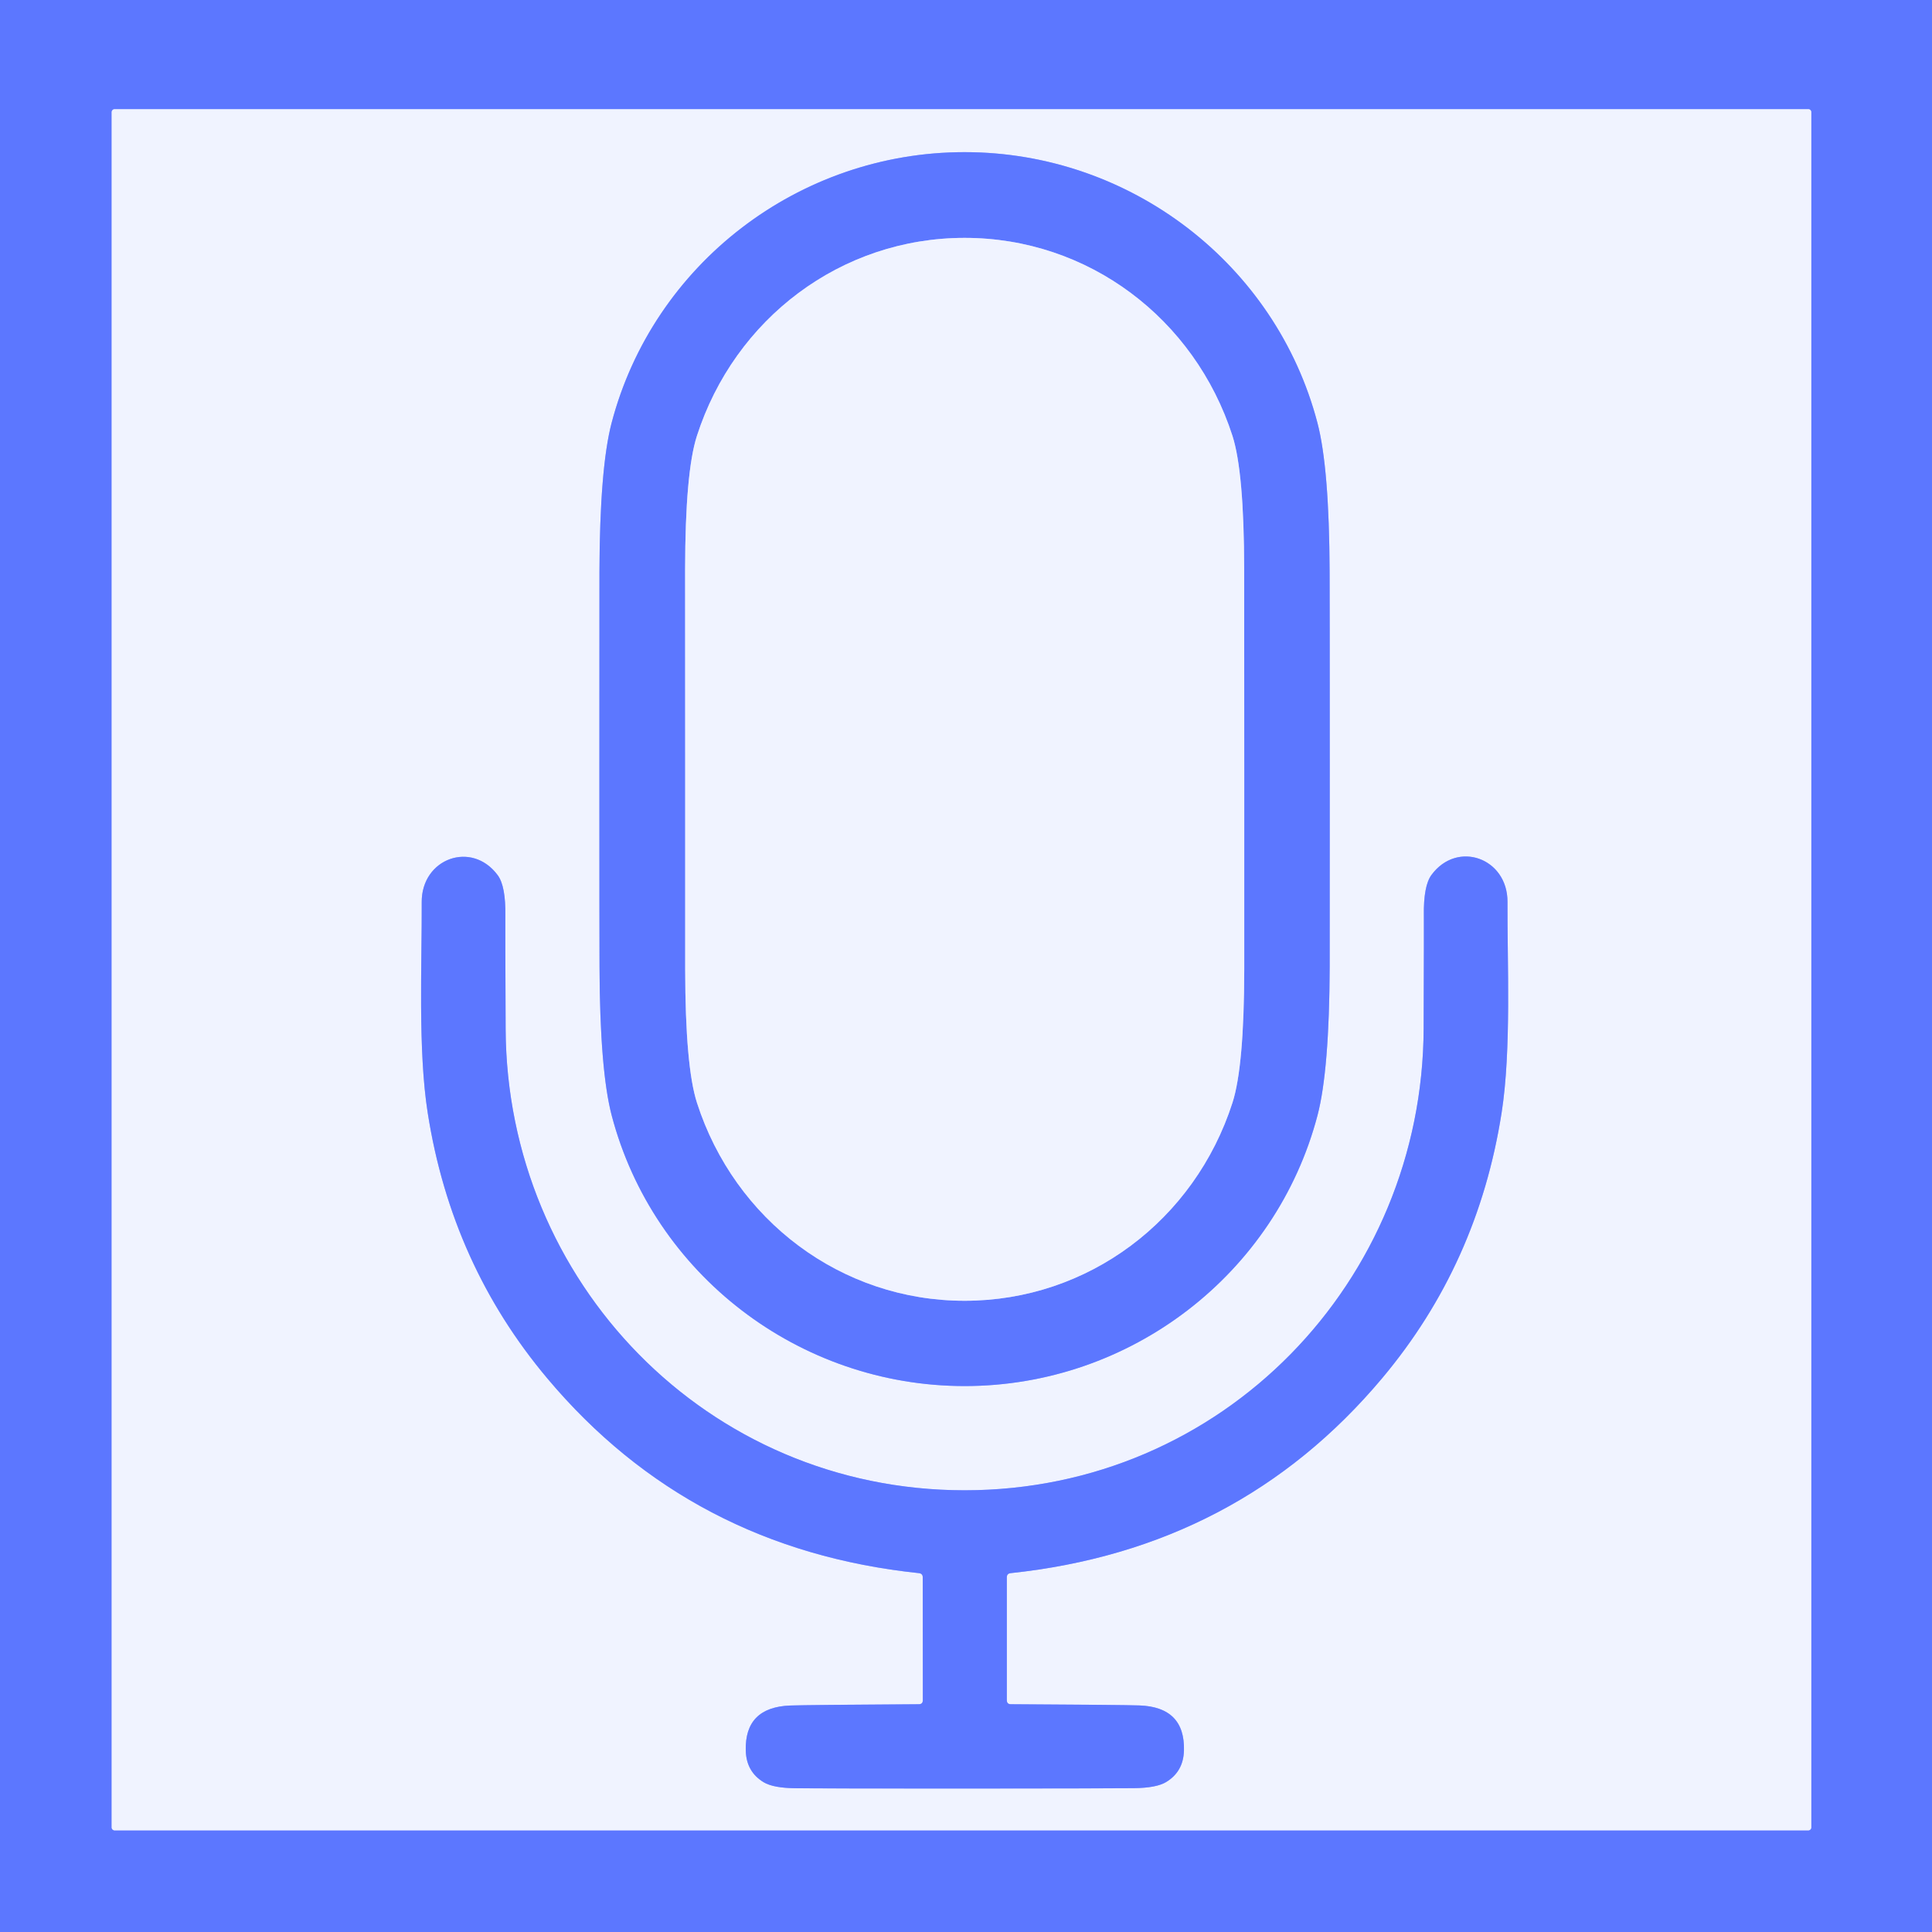 <?xml version="1.0" encoding="UTF-8" standalone="no"?>
<!DOCTYPE svg PUBLIC "-//W3C//DTD SVG 1.1//EN" "http://www.w3.org/Graphics/SVG/1.1/DTD/svg11.dtd">
<svg xmlns="http://www.w3.org/2000/svg" version="1.1" viewBox="0.00 0.00 256.00 256.00">
<rect x="0.00" y="0.00" width="256.00" height="256.00" fill="#333333" stroke="none"/>
<g stroke-width="2.00" fill="none" stroke-linecap="butt">
<path stroke="#a6b5ff" vector-effect="non-scaling-stroke" d="
  M 240.00 14.86
  A 0.39 0.39 0.0 0 0 239.61 14.47
  L 15.19 14.47
  A 0.39 0.39 0.0 0 0 14.80 14.86
  L 14.80 242.14
  A 0.39 0.39 0.0 0 0 15.19 242.53
  L 239.61 242.53
  A 0.39 0.39 0.0 0 0 240.00 242.14
  L 240.00 14.86"
/>
<path stroke="#a6b5ff" vector-effect="non-scaling-stroke" d="
  M 79.42 101.92
  Q 79.42 124.58 79.44 128.06
  Q 79.49 141.82 81.05 147.79
  C 86.57 168.83 105.85 183.66 127.82 183.66
  C 149.79 183.66 169.06 168.82 174.58 147.78
  Q 176.14 141.81 176.19 128.06
  Q 176.20 124.57 176.20 101.91
  Q 176.20 79.24 176.18 75.76
  Q 176.13 62.00 174.57 56.04
  C 169.06 35.00 149.78 20.16 127.81 20.16
  C 105.83 20.16 86.56 35.00 81.04 56.04
  Q 79.48 62.01 79.43 75.77
  Q 79.42 79.25 79.42 101.92"
/>
<path stroke="#a6b5ff" vector-effect="non-scaling-stroke" d="
  M 127.85 236.99
  Q 146.19 236.98 150.23 236.94
  Q 153.23 236.91 154.52 236.13
  Q 156.81 234.74 156.88 231.95
  Q 157.03 226.20 150.98 225.98
  Q 148.64 225.90 133.95 225.82
  Q 133.41 225.82 133.41 225.28
  L 133.41 209.01
  Q 133.41 208.51 133.91 208.45
  Q 164.15 205.25 183.15 182.61
  Q 195.84 167.49 198.97 147.45
  C 200.28 139.10 199.71 127.55 199.75 119.50
  C 199.77 113.70 193.10 111.29 189.68 115.93
  Q 188.61 117.37 188.67 121.33
  Q 188.69 122.30 188.64 136.28
  C 188.52 169.79 162.01 197.46 127.84 197.47
  C 93.67 197.48 67.14 169.82 67.00 136.32
  Q 66.94 122.34 66.96 121.37
  Q 67.02 117.41 65.95 115.97
  C 62.52 111.33 55.85 113.74 55.88 119.54
  C 55.92 127.59 55.36 139.14 56.68 147.49
  Q 59.82 167.53 72.52 182.64
  Q 91.53 205.27 121.77 208.45
  Q 122.27 208.51 122.27 209.01
  L 122.28 225.28
  Q 122.28 225.82 121.74 225.82
  Q 107.05 225.91 104.71 225.99
  Q 98.66 226.22 98.82 231.97
  Q 98.89 234.76 101.18 236.15
  Q 102.47 236.93 105.47 236.95
  Q 109.51 236.99 127.85 236.99"
/>
<path stroke="#a6b5ff" vector-effect="non-scaling-stroke" d="
  M 90.79 101.94
  Q 90.79 128.08 90.79 128.45
  Q 90.81 141.33 92.35 146.12
  C 97.35 161.66 111.45 172.36 127.83 172.36
  C 144.21 172.35 158.31 161.66 163.31 146.11
  Q 164.85 141.32 164.87 128.44
  Q 164.87 128.07 164.87 101.93
  Q 164.86 75.80 164.86 75.43
  Q 164.84 62.55 163.31 57.76
  C 158.30 42.21 144.20 31.52 127.82 31.52
  C 111.44 31.52 97.34 42.22 92.34 57.77
  Q 90.80 62.55 90.78 75.44
  Q 90.78 75.81 90.79 101.94"
/>
</g>
<path fill="#5c77ff" d="
  M 256.00 0.00
  L 256.00 256.00
  L 0.00 256.00
  L 0.00 0.00
  L 256.00 0.00
  Z
  M 240.00 14.86
  A 0.39 0.39 0.0 0 0 239.61 14.47
  L 15.19 14.47
  A 0.39 0.39 0.0 0 0 14.80 14.86
  L 14.80 242.14
  A 0.39 0.39 0.0 0 0 15.19 242.53
  L 239.61 242.53
  A 0.39 0.39 0.0 0 0 240.00 242.14
  L 240.00 14.86
  Z"
/>
<path fill="#f0f3ff" d="
  M 240.00 242.14
  A 0.39 0.39 0.0 0 1 239.61 242.53
  L 15.19 242.53
  A 0.39 0.39 0.0 0 1 14.80 242.14
  L 14.80 14.86
  A 0.39 0.39 0.0 0 1 15.19 14.47
  L 239.61 14.47
  A 0.39 0.39 0.0 0 1 240.00 14.86
  L 240.00 242.14
  Z
  M 79.42 101.92
  Q 79.42 124.58 79.44 128.06
  Q 79.49 141.82 81.05 147.79
  C 86.57 168.83 105.85 183.66 127.82 183.66
  C 149.79 183.66 169.06 168.82 174.58 147.78
  Q 176.14 141.81 176.19 128.06
  Q 176.20 124.57 176.20 101.91
  Q 176.20 79.24 176.18 75.76
  Q 176.13 62.00 174.57 56.04
  C 169.06 35.00 149.78 20.16 127.81 20.16
  C 105.83 20.16 86.56 35.00 81.04 56.04
  Q 79.48 62.01 79.43 75.77
  Q 79.42 79.25 79.42 101.92
  Z
  M 127.85 236.99
  Q 146.19 236.98 150.23 236.94
  Q 153.23 236.91 154.52 236.13
  Q 156.81 234.74 156.88 231.95
  Q 157.03 226.20 150.98 225.98
  Q 148.64 225.90 133.95 225.82
  Q 133.41 225.82 133.41 225.28
  L 133.41 209.01
  Q 133.41 208.51 133.91 208.45
  Q 164.15 205.25 183.15 182.61
  Q 195.84 167.49 198.97 147.45
  C 200.28 139.10 199.71 127.55 199.75 119.50
  C 199.77 113.70 193.10 111.29 189.68 115.93
  Q 188.61 117.37 188.67 121.33
  Q 188.69 122.30 188.64 136.28
  C 188.52 169.79 162.01 197.46 127.84 197.47
  C 93.67 197.48 67.14 169.82 67.00 136.32
  Q 66.94 122.34 66.96 121.37
  Q 67.02 117.41 65.95 115.97
  C 62.52 111.33 55.85 113.74 55.88 119.54
  C 55.92 127.59 55.36 139.14 56.68 147.49
  Q 59.82 167.53 72.52 182.64
  Q 91.53 205.27 121.77 208.45
  Q 122.27 208.51 122.27 209.01
  L 122.28 225.28
  Q 122.28 225.82 121.74 225.82
  Q 107.05 225.91 104.71 225.99
  Q 98.66 226.22 98.82 231.97
  Q 98.89 234.76 101.18 236.15
  Q 102.47 236.93 105.47 236.95
  Q 109.51 236.99 127.85 236.99
  Z"
/>
<path fill="#5c77ff" d="
  M 127.81 20.16
  C 149.78 20.16 169.06 35.00 174.57 56.04
  Q 176.13 62.00 176.18 75.76
  Q 176.20 79.24 176.20 101.91
  Q 176.20 124.57 176.19 128.06
  Q 176.14 141.81 174.58 147.78
  C 169.06 168.82 149.79 183.66 127.82 183.66
  C 105.85 183.66 86.57 168.83 81.05 147.79
  Q 79.49 141.82 79.44 128.06
  Q 79.42 124.58 79.42 101.92
  Q 79.42 79.25 79.43 75.77
  Q 79.48 62.01 81.04 56.04
  C 86.56 35.00 105.83 20.16 127.81 20.16
  Z
  M 90.79 101.94
  Q 90.79 128.08 90.79 128.45
  Q 90.81 141.33 92.35 146.12
  C 97.35 161.66 111.45 172.36 127.83 172.36
  C 144.21 172.35 158.31 161.66 163.31 146.11
  Q 164.85 141.32 164.87 128.44
  Q 164.87 128.07 164.87 101.93
  Q 164.86 75.80 164.86 75.43
  Q 164.84 62.55 163.31 57.76
  C 158.30 42.21 144.20 31.52 127.82 31.52
  C 111.44 31.52 97.34 42.22 92.34 57.77
  Q 90.80 62.55 90.78 75.44
  Q 90.78 75.81 90.79 101.94
  Z"
/>
<path fill="#f0f3ff" d="
  M 127.82 31.52
  C 144.20 31.52 158.30 42.21 163.31 57.76
  Q 164.84 62.55 164.86 75.43
  Q 164.86 75.80 164.87 101.93
  Q 164.87 128.07 164.87 128.44
  Q 164.85 141.32 163.31 146.11
  C 158.31 161.66 144.21 172.35 127.83 172.36
  C 111.45 172.36 97.35 161.66 92.35 146.12
  Q 90.81 141.33 90.79 128.45
  Q 90.79 128.08 90.79 101.94
  Q 90.78 75.81 90.78 75.44
  Q 90.80 62.55 92.34 57.77
  C 97.34 42.22 111.44 31.52 127.82 31.52
  Z"
/>
<path fill="#5c77ff" d="
  M 127.84 197.47
  C 162.01 197.46 188.52 169.79 188.64 136.28
  Q 188.69 122.30 188.67 121.33
  Q 188.61 117.37 189.68 115.93
  C 193.10 111.29 199.77 113.70 199.75 119.50
  C 199.71 127.55 200.28 139.10 198.97 147.45
  Q 195.84 167.49 183.15 182.61
  Q 164.15 205.25 133.91 208.45
  Q 133.41 208.51 133.41 209.01
  L 133.41 225.28
  Q 133.41 225.82 133.95 225.82
  Q 148.64 225.90 150.98 225.98
  Q 157.03 226.20 156.88 231.95
  Q 156.81 234.74 154.52 236.13
  Q 153.23 236.91 150.23 236.94
  Q 146.19 236.98 127.85 236.99
  Q 109.51 236.99 105.47 236.95
  Q 102.47 236.93 101.18 236.15
  Q 98.89 234.76 98.82 231.97
  Q 98.66 226.22 104.71 225.99
  Q 107.05 225.91 121.74 225.82
  Q 122.28 225.82 122.28 225.28
  L 122.27 209.01
  Q 122.27 208.51 121.77 208.45
  Q 91.53 205.27 72.52 182.64
  Q 59.82 167.53 56.68 147.49
  C 55.36 139.14 55.92 127.59 55.88 119.54
  C 55.85 113.74 62.52 111.33 65.95 115.97
  Q 67.02 117.41 66.96 121.37
  Q 66.94 122.34 67.00 136.32
  C 67.14 169.82 93.67 197.48 127.84 197.47
  Z"
/>
</svg>
